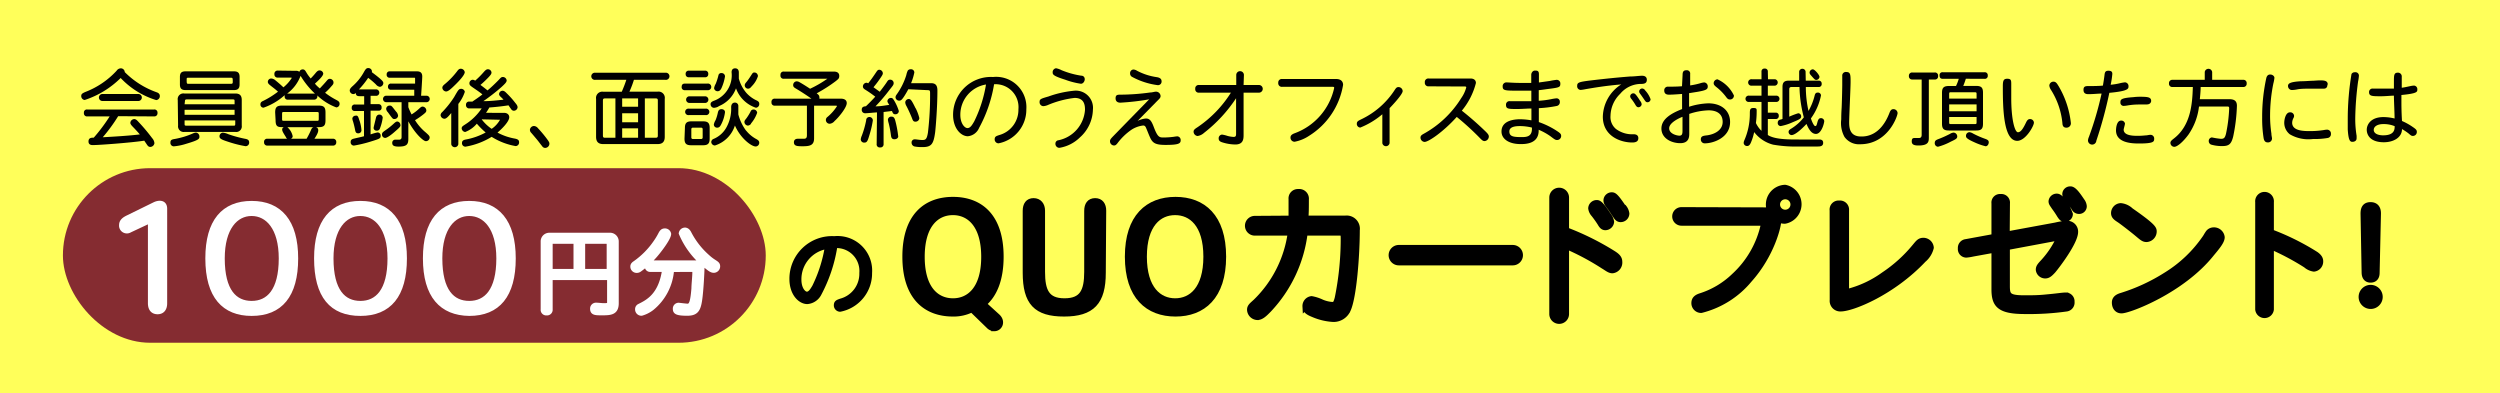 <svg xmlns="http://www.w3.org/2000/svg" viewBox="0 0 300 47.16"><defs><style>.cls-1{fill:#ffff5a;}.cls-2{fill:#852c31;}.cls-3,.cls-5{stroke:#000;}.cls-3,.cls-4,.cls-5{stroke-miterlimit:10;}.cls-3{stroke-width:0.75px;}.cls-4{fill:#fff;stroke:#fff;}.cls-4,.cls-5{stroke-width:0.5px;}</style></defs><g id="レイヤー_2" data-name="レイヤー 2"><g id="レイヤー_1-2" data-name="レイヤー 1"><rect class="cls-1" width="300" height="47.16"/><rect class="cls-2" x="7.55" y="20.18" width="84.34" height="20.95" rx="10.47"/><path d="M18.79,11.07c.3.1.39.27.39.45a.47.47,0,0,1-.44.49,9.82,9.82,0,0,1-4.26-2.65A11,11,0,0,1,10.16,12a.47.47,0,0,1-.41-.5c0-.23.17-.32.48-.46A9.94,9.94,0,0,0,14,8.48a.62.62,0,0,1,.48-.28.47.47,0,0,1,.49.45A10.19,10.19,0,0,0,18.79,11.07Zm-4.61,2.87a19.41,19.41,0,0,1-1.85,2.53c1.12-.06,3.18-.18,4.45-.34-.23-.27-.57-.64-.92-1-.16-.18-.22-.29-.22-.39a.49.49,0,0,1,.47-.45c.2,0,.34.15.53.36a21.84,21.84,0,0,1,1.62,1.93,1,1,0,0,1,.27.6.51.51,0,0,1-.5.45c-.21,0-.31-.14-.44-.34l-.28-.41c-1.44.23-5.36.53-6.19.53-.32,0-.5-.14-.5-.43,0-.46.36-.46.63-.46a20.66,20.66,0,0,0,1.91-2.55H10.48a.37.37,0,0,1-.41-.42.36.36,0,0,1,.41-.41h8a.37.37,0,0,1,.42.41.38.38,0,0,1-.42.42Zm-1.89-1.82a.42.42,0,0,1,0-.84H16.6a.42.42,0,0,1,0,.84Z"/><path d="M22.33,17.26a6.77,6.77,0,0,1-1.46.3.41.41,0,0,1-.42-.45c0-.29.13-.37.5-.43A9.44,9.44,0,0,0,23.18,16a1,1,0,0,1,.34-.09.47.47,0,0,1,.41.46C23.93,16.66,23.92,16.79,22.33,17.26Zm-1-5.26a.68.68,0,0,1,.78-.78h6.13c.53,0,.77.24.77.78v3.06a.67.67,0,0,1-.77.77H22.15a.68.68,0,0,1-.78-.77Zm.26-2.77c0-.48.19-.67.68-.67h5.8c.48,0,.68.19.68.67v.9c0,.48-.2.68-.68.68h-5.8c-.49,0-.68-.2-.68-.68Zm.56,3.28h6v-.34c0-.19,0-.24-.23-.24H22.43c-.19,0-.24.05-.24.24Zm0,.67v.6h6v-.6Zm0,1.27v.39c0,.2,0,.24.24.24H28c.19,0,.23,0,.23-.24v-.39Zm.47-5.12c-.19,0-.22,0-.22.21,0,.46,0,.52.22.52h5.09c.17,0,.22-.05.22-.22,0-.46,0-.51-.22-.51Zm4.11,6.59a2,2,0,0,1,.66.18,14.29,14.29,0,0,0,2,.55c.37.06.51.18.51.46a.42.42,0,0,1-.45.43A13.88,13.88,0,0,1,27.34,17c-.81-.26-1-.38-1-.65A.43.43,0,0,1,26.77,15.92Z"/><path d="M35.53,8.5a.52.52,0,0,1,.39.12.42.42,0,0,1,.41-.29c.18,0,.27.08.42.34s.29.45.53.75a9.16,9.16,0,0,0,.62-.69c.17-.2.29-.28.44-.28a.44.44,0,0,1,.45.37c0,.29-.5.76-1,1.22a4,4,0,0,0,.59.57c.28-.3.58-.62.78-.86s.26-.29.44-.29a.45.45,0,0,1,.42.4c0,.15,0,.23-.24.48a7.28,7.28,0,0,1-.77.79,8.42,8.42,0,0,0,1.29.83c.28.15.45.24.45.49a.42.42,0,0,1-.39.44,6.66,6.66,0,0,1-2.29-1.44.39.39,0,0,1-.37.51H34.54a.35.35,0,0,1-.38-.38.78.78,0,0,1,0-.16,7.44,7.44,0,0,1-2.53,1.5.37.37,0,0,1-.38-.4c0-.22.12-.32.35-.42A10.42,10.42,0,0,0,33.36,11c-.36-.33-.62-.51-.83-.68s-.39-.29-.39-.5a.41.41,0,0,1,.41-.4.83.83,0,0,1,.51.23c.25.2.61.5.95.83a4.67,4.67,0,0,0,1-1.12s0-.05-.11-.05H33.34a.37.37,0,0,1-.41-.41.38.38,0,0,1,.41-.43Zm-2.51,5c0-.63.2-.83.84-.83h4.36c.65,0,.84.2.84.83v.93c0,.64-.19.83-.84.83h-.34a.35.35,0,0,1,.31.33c0,.16,0,.37-.46,1.06h2.21a.37.37,0,0,1,.41.41.37.37,0,0,1-.41.41H32.1a.37.37,0,0,1-.41-.41.36.36,0,0,1,.41-.41h2.41c-.09,0-.14-.07-.22-.23-.34-.54-.43-.7-.43-.89a.29.29,0,0,1,.21-.27c-.7,0-1,0-1-.83Zm1.07-.06c-.2,0-.24,0-.24.25v.56c0,.21,0,.25.24.25H38c.21,0,.25,0,.25-.25v-.56c0-.21,0-.25-.25-.25Zm3.7-2.21a9.9,9.9,0,0,1-1.72-2.13,4.74,4.74,0,0,1-1.61,2.13Zm-1,5.42a9.57,9.57,0,0,0,.51-1c.1-.26.19-.36.34-.39H34.48a1.94,1.94,0,0,1,.64,1.08.31.31,0,0,1-.24.31Z"/><path d="M43.13,11.54c-.3,0-.44-.12-.43-.39a.4.4,0,0,1-.28.14.44.44,0,0,1-.45-.43c0-.16.08-.27.28-.47a6.3,6.3,0,0,0,1.44-1.78c.21-.37.31-.44.5-.44a.43.43,0,0,1,.44.35c0,.08,0,.12,0,.15C46,9.69,46,9.82,46,10a.47.47,0,0,1-.42.42.74.74,0,0,1-.46-.28,8.94,8.94,0,0,0-.94-.8,9.91,9.91,0,0,1-1.11,1.39h2.12a.39.39,0,0,1,0,.77h-.72v1h.93a.35.35,0,0,1,.39.39.34.34,0,0,1-.39.39h-.93v2.85a6.18,6.18,0,0,1,.84-.24.38.38,0,0,1,.37.41c0,.32-.11.35-1.27.71a15.28,15.28,0,0,1-1.93.46.39.39,0,0,1-.4-.44c0-.2.09-.32.37-.39s.85-.19,1.23-.29V13.32H42.59a.34.34,0,0,1-.38-.39.35.35,0,0,1,.38-.39H43.7v-1Zm0,2.9a4.45,4.45,0,0,1,.24,1.13A.37.37,0,0,1,43,16c-.23,0-.33-.1-.38-.37s-.16-.75-.26-1.07a1.17,1.17,0,0,1-.08-.35.4.4,0,0,1,.42-.33C42.91,13.83,43,14,43.12,14.44Zm2.8-.35a5.4,5.4,0,0,1-.33,1.3.38.38,0,0,1-.39.29.35.35,0,0,1-.38-.33c0-.08.24-1,.29-1.23s.21-.37.39-.37A.39.39,0,0,1,45.92,14.09Zm2.13.91c0,.22-.14.33-.75.86-.12.11-.8.69-1.09.69a.39.39,0,0,1-.38-.4c0-.2.06-.27.36-.48a8.53,8.53,0,0,0,1.1-.88c.17-.15.27-.21.38-.21A.42.42,0,0,1,48.05,15Zm1.89-6.44c.27,0,.72,0,.72.62,0,.28-.13,2.26-.14,2.31h.71a.39.39,0,0,1,0,.77H49v.6a7.13,7.13,0,0,0,.39.87,5.27,5.27,0,0,0,.83-.62c.18-.16.32-.32.49-.32a.48.48,0,0,1,.45.47c0,.2-.17.31-.36.47a8.54,8.54,0,0,1-1,.69,6.11,6.11,0,0,0,1.33,1.51c.23.22.43.36.43.57a.45.45,0,0,1-.46.44c-.28,0-1.25-.84-2.1-2.38v2.1c0,.69-.21.93-1.18.93-.6,0-.75-.16-.75-.44a.36.36,0,0,1,.39-.39c.18,0,.29,0,.43,0s.3-.05.3-.3V12.26H46.29a.39.39,0,0,1,0-.77h3.42c0-.19,0-.48,0-.72H46.94a.34.34,0,0,1-.38-.38.34.34,0,0,1,.38-.36h2.87c0-.28,0-.47,0-.6s-.05-.1-.21-.1H46.79a.35.35,0,0,1-.39-.39.35.35,0,0,1,.39-.38Zm-2.39,4.86a.85.85,0,0,1,.21.47.43.43,0,0,1-.46.39c-.17,0-.18,0-.77-.82a.64.64,0,0,1-.2-.4.41.41,0,0,1,.42-.39C47,12.67,47,12.72,47.55,13.42Z"/><path d="M54.15,13.56c-.26.31-.56.69-.81.69a.48.48,0,0,1-.47-.43.52.52,0,0,1,.19-.36,11.44,11.44,0,0,0,1.43-1.8c.48-.83.56-1,.83-1a.44.44,0,0,1,.46.36A4.76,4.76,0,0,1,55,12.47V17.3a.43.43,0,0,1-.85,0Zm1.62-4.9c0,.34-.71,1.09-1.11,1.48s-.84.84-1.13.84a.49.49,0,0,1-.45-.44c0-.17.09-.28.35-.49a9.4,9.4,0,0,0,1.41-1.48c.15-.21.27-.32.44-.32A.48.48,0,0,1,55.77,8.66Zm4.71,4.88c.39,0,.63.22.63.53,0,.55-1,1.5-1.41,1.84a6.85,6.85,0,0,0,2.08.72c.34.07.51.17.51.43a.43.43,0,0,1-.41.47A7.9,7.9,0,0,1,59,16.42a8.77,8.77,0,0,1-3.14,1.18.41.41,0,0,1-.42-.45c0-.21.12-.34.41-.4a8,8,0,0,0,2.43-.85,9.64,9.64,0,0,1-1.06-1.06,3.4,3.4,0,0,1-1.4,1,.48.48,0,0,1-.42-.43c0-.19.09-.26.4-.46a6.72,6.72,0,0,0,2-1.94c-.49,0-1,0-1.47,0a.38.38,0,0,1-.41-.41.37.37,0,0,1,.31-.41h.46c.37-.26.79-.53,1.2-.86-.38-.32-.92-.67-1.19-.86s-.37-.28-.37-.48a.42.42,0,0,1,.39-.42.55.55,0,0,1,.3.11,10.18,10.18,0,0,0,1-1c.21-.24.35-.37.52-.37a.43.43,0,0,1,.44.39c0,.17-.12.31-.28.49s-.72.74-1.05,1c.26.19.56.42.85.66.42-.34.9-.81,1.23-1.14s.38-.47.62-.47a.46.46,0,0,1,.45.41c0,.19-.16.37-.64.81A23.24,23.24,0,0,1,58,12.14c.82,0,1.62-.09,2.42-.18a3.22,3.22,0,0,0-.32-.32c-.16-.16-.21-.24-.21-.35a.42.42,0,0,1,.42-.4c.17,0,.31.11.51.32a10,10,0,0,1,1,1.12c.22.26.29.39.29.56a.46.46,0,0,1-.44.4.39.39,0,0,1-.34-.21c-.12-.15-.22-.31-.31-.44-.77.12-1.52.2-2.3.26a6,6,0,0,1-.4.64Zm-2.68.78A4.93,4.93,0,0,0,59,15.46a3.17,3.17,0,0,0,1-1.09s0,0-.07,0Z"/><path d="M64.56,15.39a14.35,14.35,0,0,1,1.21,1.47c.13.2.16.26.16.4a.52.52,0,0,1-.51.49.43.43,0,0,1-.37-.22c-.18-.21-.44-.58-.63-.8,0,0-.61-.73-.68-.8a.51.51,0,0,1-.15-.37.5.5,0,0,1,.48-.44A.66.66,0,0,1,64.56,15.39Z"/><path d="M76.07,9.58A11.9,11.9,0,0,1,75.53,11h3.38a.75.75,0,0,1,.86.86v4.56c0,.59-.27.87-.86.87H72.39c-.59,0-.86-.28-.86-.87V11.87a.75.75,0,0,1,.86-.86h2.22a14.71,14.71,0,0,0,.55-1.43H71.45a.43.43,0,1,1,0-.85h8.39a.43.43,0,1,1,0,.85Zm-2.22,2.23H72.6c-.19,0-.25.06-.25.26v4.2c0,.19.06.26.25.26h1.25Zm.81,0v1h1.91v-1Zm0,1.78v1.08h1.91V13.59Zm0,1.81v1.13h1.91V15.4Zm2.72-3.59v4.72h1.3c.2,0,.26-.07.26-.26v-4.2c0-.2-.06-.26-.26-.26Z"/><path d="M82.19,10.82a.35.35,0,0,1-.39-.39c0-.25.11-.4.39-.4h2.7a.4.4,0,1,1,0,.79Zm0,4.53c0-.58.21-.79.79-.79h1.39c.58,0,.79.21.79.79v1.29c0,.58-.21.79-.79.79H82.93c-.58,0-.79-.21-.79-.79Zm.48-3a.4.4,0,0,1,0-.79h2a.4.4,0,0,1,0,.79Zm0-3.08a.35.35,0,0,1-.39-.38.36.36,0,0,1,.39-.41H84.6a.36.36,0,0,1,.39.41.35.35,0,0,1-.39.38Zm0,4.54a.39.39,0,1,1,0-.77h2a.39.39,0,1,1,0,.77Zm.47,1.51a.17.17,0,0,0-.18.18v1a.17.17,0,0,0,.18.18h1a.17.17,0,0,0,.18-.18v-1a.17.17,0,0,0-.18-.18Zm3.11-2.56a1.31,1.31,0,0,1-.58.18.43.43,0,0,1-.4-.44c0-.2.13-.31.46-.43a3.25,3.25,0,0,0,2.06-3.4c0-.3.15-.47.43-.47s.44.18.44.5,0,.5,0,.73a4.45,4.45,0,0,0,.88,1.69,3.79,3.79,0,0,0,1.16.89c.3.13.41.24.41.44a.44.44,0,0,1-.4.48,3.82,3.82,0,0,1-2.39-2.33A3.67,3.67,0,0,1,86.23,12.75Zm3.3,2.93a4,4,0,0,0,1.21,1c.27.15.35.26.35.45a.45.45,0,0,1-.42.44c-.53,0-1.84-1-2.5-2.52a3.69,3.69,0,0,1-2.4,2.4.45.45,0,0,1-.44-.42.43.43,0,0,1,.3-.38,3.12,3.12,0,0,0,1.48-1.3,4.62,4.62,0,0,0,.61-2.5c0-.35.18-.55.45-.55a.4.4,0,0,1,.41.42c0,.38,0,.72,0,1A5.66,5.66,0,0,0,89.53,15.68ZM87,13.46a4.31,4.31,0,0,1-.45,1.45c-.11.22-.22.41-.49.41a.38.38,0,0,1-.4-.37,1.52,1.52,0,0,1,.21-.53,5.38,5.38,0,0,0,.28-.94c.06-.24.17-.38.42-.38S87,13.24,87,13.46Zm0-4.29a5.55,5.55,0,0,1-.43,1.42c-.1.2-.23.36-.45.36a.42.42,0,0,1-.43-.38,1.74,1.74,0,0,1,.2-.52,7.49,7.49,0,0,0,.32-1,.33.33,0,0,1,.36-.28A.4.4,0,0,1,87,9.17Zm3.14,5.66a.52.52,0,0,1-.39.24.45.45,0,0,1-.42-.43c0-.18.12-.28.26-.47a6.78,6.78,0,0,0,.47-.76.37.37,0,0,1,.35-.27.43.43,0,0,1,.45.39A4,4,0,0,1,90.11,14.83Zm.83-5.75a3,3,0,0,1-.76,1.27c-.15.18-.25.29-.45.29a.4.4,0,0,1-.39-.41c0-.17.11-.27.27-.47s.33-.46.51-.74.21-.32.39-.32A.41.41,0,0,1,90.94,9.08Z"/><path d="M96.83,12.68H93a.37.37,0,0,1-.42-.42.37.37,0,0,1,.42-.42h4.37c-.6-.43-1.33-.9-1.94-1.26-.18-.11-.25-.21-.25-.37a.44.44,0,0,1,.42-.45.74.74,0,0,1,.37.12c.41.23.89.54,1.24.77a13.11,13.11,0,0,0,2.07-1.2s0,0-.12,0H94.07A.37.37,0,0,1,93.66,9a.36.36,0,0,1,.41-.41h6c.42,0,.64.19.64.51s-.1.37-.4.62A17.67,17.67,0,0,1,98,11.2c.19.14.32.25.32.44a.43.43,0,0,1,0,.2h2.58c.46,0,.71.19.71.53,0,.55-1,1.75-1.46,2.15a.85.85,0,0,1-.58.33.45.45,0,0,1-.27-.82,5.49,5.49,0,0,0,1.13-1.28c0-.07-.05-.07-.13-.07H97.69V16.6c0,.84-.51.95-1.34.95-.64,0-1.08,0-1.08-.48,0-.28.19-.42.47-.42s.45,0,.71,0,.38-.08.38-.44Z"/><path d="M104.36,16.11c-.22.73-.29,1-.62,1a.4.4,0,0,1-.45-.38,1.47,1.47,0,0,1,.12-.43,10.84,10.84,0,0,0,.53-1.86c0-.28.21-.4.39-.4a.41.41,0,0,1,.41.42A11.69,11.69,0,0,1,104.36,16.11Zm.88-2.62c-.25,0-1.11.1-1.4.1a.4.4,0,0,1-.43-.44c0-.36.32-.38.5-.4.34-.32.85-.84,1.12-1.15a13.46,13.46,0,0,0-1.22-.85c-.23-.14-.26-.27-.26-.38a.45.45,0,0,1,.42-.44.4.4,0,0,1,.21.07c.4-.51.46-.59,1-1.39.12-.18.2-.24.33-.24a.44.44,0,0,1,.43.41c0,.13,0,.19-.58,1-.18.25-.38.49-.54.69l.75.54c.06-.08.58-.74.87-1.19.12-.19.2-.26.39-.26a.41.41,0,0,1,.41.4c0,.2-.06.28-.48.8a21.59,21.59,0,0,1-1.7,2c.65,0,1-.09,1.65-.17-.2-.32-.22-.35-.22-.47a.42.42,0,0,1,.43-.37c.17,0,.23.08.38.32a5.67,5.67,0,0,1,.56,1.25.4.4,0,0,1-.44.39c-.22,0-.27-.12-.39-.39l-1,.12v3.84a.37.37,0,0,1-.42.41.36.36,0,0,1-.41-.41Zm2.08,3.22c-.29,0-.37-.2-.4-.43a12.13,12.13,0,0,0-.28-1.5,2.13,2.13,0,0,1-.09-.42A.39.39,0,0,1,107,14c.27,0,.36.2.44.5a12.67,12.67,0,0,1,.35,1.9C107.76,16.56,107.61,16.71,107.32,16.71Zm1.68-6c-.17.31-.4.72-.6,1s-.31.37-.5.37a.44.44,0,0,1-.44-.41.59.59,0,0,1,.11-.29A8,8,0,0,0,108.76,9a2.06,2.06,0,0,1,.18-.54.44.44,0,0,1,.36-.15.39.39,0,0,1,.42.39,7,7,0,0,1-.39,1.28h2.38c.52,0,.78.22.78.88,0,2-.2,4.39-.27,5-.19,1.4-.43,1.79-1.5,1.79a4.68,4.68,0,0,1-.9-.06.47.47,0,0,1-.43-.46.37.37,0,0,1,.39-.41c.21,0,.54.08.92.08s.52-.11.65-.87a37.14,37.14,0,0,0,.26-4.7c0-.31,0-.41-.27-.41Zm.87,2.26a5.43,5.43,0,0,1,.45,1.2.45.45,0,0,1-.47.43c-.23,0-.3-.11-.41-.42-.2-.5-.51-1.17-.68-1.48a1,1,0,0,1-.13-.4.43.43,0,0,1,.46-.42C109.28,11.91,109.39,12,109.87,13Z"/><path d="M117.49,15.35a1.63,1.63,0,0,1-1.35,1c-.81,0-1.77-.92-1.77-2.57a4.54,4.54,0,0,1,4.79-4.54,3.63,3.63,0,0,1,4,3.87,4.11,4.11,0,0,1-3.34,4.09.47.47,0,0,1-.46-.47c0-.35.19-.4.54-.52a3.14,3.14,0,0,0,2.31-3.1,2.75,2.75,0,0,0-2.92-3A16.5,16.5,0,0,1,117.49,15.35Zm-2.25-1.56c0,1,.5,1.58.86,1.58s.59-.44.8-.79a15.66,15.66,0,0,0,1.42-4.44A3.67,3.67,0,0,0,115.24,13.79Z"/><path d="M125.81,11.58a12.46,12.46,0,0,1,3.16-.7,2.06,2.06,0,0,1,2.18,2.27,4.59,4.59,0,0,1-1.55,3.33,4.55,4.55,0,0,1-2.47,1.26.48.48,0,0,1-.48-.51.4.4,0,0,1,.37-.4,4,4,0,0,0,3.18-3.66c0-.55-.08-1.42-1.25-1.42a11.74,11.74,0,0,0-3.13.82,1.81,1.81,0,0,1-.61.17.47.47,0,0,1-.46-.51C124.75,11.89,124.91,11.84,125.81,11.58Zm.92-3.39a2.44,2.44,0,0,1,.65.23,10.18,10.18,0,0,0,2.36.66c.29,0,.43.2.43.43s-.18.54-.46.54a9.09,9.09,0,0,1-1.87-.48c-1.43-.45-1.52-.62-1.52-.88A.47.47,0,0,1,126.73,8.19Z"/><path d="M137.9,11.92a28.75,28.75,0,0,1-3.46.4c-.31,0-.57-.14-.57-.52s.18-.44.53-.44A26.52,26.52,0,0,0,138,11.1c.27,0,.53-.1.71-.1a.55.55,0,0,1,.56.52c0,.22-.13.32-.43.62l-2.33,2.37a2.77,2.77,0,0,1,1-.29c.51,0,.7.36,1,1.17.42,1.06.62,1.11,1.11,1.11a10.33,10.33,0,0,0,1.2-.08,4.47,4.47,0,0,1,.46-.06.44.44,0,0,1,.4.48c0,.39-.27.55-1.8.55-1.21,0-1.56-.21-1.87-.89-.17-.37-.29-.71-.49-1.17-.08-.2-.2-.27-.33-.27a3.25,3.25,0,0,0-1.43.52,7.24,7.24,0,0,0-1.68,1.63c-.15.18-.24.25-.41.25a.5.5,0,0,1-.47-.51c0-.24.14-.35.65-.88ZM136.46,8.5a7.24,7.24,0,0,0,2.37.76c.39.07.56.22.56.51a.43.43,0,0,1-.45.45,8.85,8.85,0,0,1-3.1-1,.46.46,0,0,1-.23-.42.43.43,0,0,1,.42-.46A1,1,0,0,1,136.46,8.5Z"/><path d="M149.23,10.2h1.84a.46.46,0,0,1,0,.92h-1.84v5.11c0,.51-.08,1.11-1,1.11a5.44,5.44,0,0,1-1.53-.25c-.34-.1-.46-.24-.46-.48a.44.44,0,0,1,.41-.46,4,4,0,0,1,.65.16,3.31,3.31,0,0,0,.74.12c.25,0,.29-.13.29-.37V11.79a17.4,17.4,0,0,1-3.84,4.15,1.48,1.48,0,0,1-.78.38.53.53,0,0,1-.48-.52c0-.2.12-.31.48-.54a14,14,0,0,0,4-4.14h-3.82a.41.41,0,0,1-.46-.46.41.41,0,0,1,.46-.46h4.46V9a.46.46,0,0,1,.92,0Z"/><path d="M153.86,10.42a.43.43,0,0,1-.47-.48.42.42,0,0,1,.47-.46h6.48c.51,0,.83.25.83.71a8.89,8.89,0,0,1-4.07,6.1,4.72,4.72,0,0,1-1.74.72.49.49,0,0,1-.5-.52c0-.2.12-.36.5-.5a7.49,7.49,0,0,0,4.74-5.43c0-.09,0-.14-.16-.14Z"/><path d="M165.88,13.71a9.56,9.56,0,0,1-2.65,1.6.44.44,0,0,1-.41-.48c0-.25.18-.34.48-.49a9.8,9.8,0,0,0,4.07-3.55c.18-.28.27-.34.45-.34a.5.5,0,0,1,.5.48c0,.42-1.43,1.91-1.57,2.05v4.19a.44.44,0,0,1-.87,0Z"/><path d="M171.45,10.36a.42.42,0,0,1-.47-.47.42.42,0,0,1,.47-.47h5c.49,0,.66.26.66.54a8.45,8.45,0,0,1-1.69,3.32,37.43,37.43,0,0,1,2.82,2.47c.32.31.42.45.42.64a.56.56,0,0,1-.5.54c-.21,0-.32-.11-.55-.34a32.3,32.3,0,0,0-2.8-2.56c-1.56,1.74-3.37,3-3.86,3a.52.52,0,0,1-.49-.53c0-.21.15-.32.41-.46a12.24,12.24,0,0,0,4.48-4.27,4,4,0,0,0,.6-1.28c0-.08-.05-.11-.15-.11Z"/><path d="M186,9.71a7.18,7.18,0,0,1,.8-.13.43.43,0,0,1,.44.47c0,.44-.14.46-1.65.65-.41.06-.78.11-.94.12,0,.18,0,1.06,0,1.27a10.65,10.65,0,0,0,1.49-.19,5.12,5.12,0,0,1,.63-.1.39.39,0,0,1,.41.42.46.46,0,0,1-.39.5,14.6,14.6,0,0,1-2.13.26c0,.24,0,1.4,0,1.67A9.72,9.72,0,0,1,187,15.83c.25.18.34.28.34.49a.48.48,0,0,1-.46.48c-.21,0-.24,0-.84-.46a7.38,7.38,0,0,0-1.4-.77c.06,1.72-1.62,1.72-2.17,1.72-1.4,0-2.29-.61-2.29-1.51,0-1.28,1.43-1.47,2.24-1.47a8.23,8.23,0,0,1,1.35.13c0-.43,0-.86,0-1.42-.47,0-1.11.06-1.68.06-1.1,0-1.37,0-1.37-.51a.41.41,0,0,1,.46-.43c.3,0,.68,0,1.14,0s1,0,1.44,0c0-.33,0-.61,0-1.26-.25,0-1,0-1.51,0-1.62,0-1.93,0-1.93-.5a.45.45,0,0,1,.5-.49c.22,0,.8.06,1.68.06.36,0,.94,0,1.25,0,0-.35,0-.83,0-1s.16-.48.43-.48.49,0,.49.43c0,.23,0,.83,0,1C184.91,9.86,185.54,9.78,186,9.71Zm-3.58,5.42c-.35,0-1.3,0-1.3.64s.54.68,1.53.68c.62,0,1.24-.1,1.18-1.14A6.05,6.05,0,0,0,182.39,15.13Z"/><path d="M190.27,10.7a4.68,4.68,0,0,1-.58.09.43.43,0,0,1-.43-.46c0-.42.13-.5,1.74-.69s3.06-.34,4.59-.46c.53,0,1.12-.09,1.46-.09s.57.15.57.48-.17.5-.68.5a3.26,3.26,0,0,0-2.52,1.19,3.77,3.77,0,0,0-1.16,2.65,1.85,1.85,0,0,0,.66,1.57,3.23,3.23,0,0,0,2.11.63c.34,0,.57.14.57.47s-.21.52-.73.52c-1.43,0-3.53-.78-3.53-3.1a4.72,4.72,0,0,1,2.21-3.87C192.59,10.3,191.4,10.51,190.27,10.7Zm6.55,1.41a.74.74,0,0,1,.18.39.4.4,0,0,1-.38.37c-.15,0-.26-.09-.37-.29a6.33,6.33,0,0,0-.5-.73.51.51,0,0,1-.13-.3.38.38,0,0,1,.37-.35C196.16,11.2,196.26,11.23,196.82,12.11Zm.6-1.26a3,3,0,0,1,.65,1.06.37.37,0,0,1-.36.36c-.16,0-.22-.06-.34-.23s-.36-.53-.51-.73-.16-.24-.16-.35a.37.37,0,0,1,.37-.34A.44.44,0,0,1,197.42,10.85Z"/><path d="M201.91,9c0-.36.09-.57.46-.57a.4.4,0,0,1,.45.46c0,.21,0,1.17,0,1.36A8.89,8.89,0,0,0,204,10a2.25,2.25,0,0,1,.51-.11.47.47,0,0,1,.42.5c0,.34-.22.45-1.24.63l-1,.16c0,.54,0,1.08,0,1.63a8.52,8.52,0,0,1,2.31-.41c1.55,0,2.61.86,2.61,2.24,0,1.92-2.07,2.56-3,2.56a.46.46,0,0,1-.51-.47c0-.4.29-.44.75-.49,1-.14,1.87-.68,1.87-1.61s-.65-1.39-1.69-1.39a8,8,0,0,0-2.32.43s0,2,0,2.35,0,1.16-1.08,1.16-2.26-.59-2.26-1.76,1.27-1.86,2.48-2.33c0-.42,0-.56,0-1.81-.24,0-.94.08-1.59.08-.31,0-.55-.13-.55-.49a.43.43,0,0,1,.48-.47c.52,0,1,0,1.65-.05Zm-1.61,6.4c0,.66.93.88,1.23.88s.37-.19.37-.57c0-.56,0-1,0-1.69C201.62,14.12,200.3,14.69,200.3,15.39Zm7.77-3.93a.46.46,0,0,1-.47.47c-.22,0-.32-.11-.45-.28a6.23,6.23,0,0,0-1.22-1.24c-.2-.17-.29-.27-.29-.45a.48.48,0,0,1,.46-.45A4,4,0,0,1,208.07,11.46Z"/><path d="M212.16,9.51H213a.39.39,0,0,1,0,.77h-.86v1.2h1.08a.38.38,0,0,1,0,.75h-1.08v1.29h.93a.34.34,0,0,1,.38.38.34.34,0,0,1-.38.38h-.93V16.2c.82.54,2.48.54,3.71.54.66,0,1.27,0,1.84,0l.63,0c.32,0,.46.14.46.4,0,.41-.36.44-.65.44-.48,0-1.44,0-2.26,0a15.54,15.54,0,0,1-3.09-.22,4.16,4.16,0,0,1-2.28-1.51,6.61,6.61,0,0,1-.37,1.21c-.14.34-.28.46-.46.46a.4.4,0,0,1-.43-.36.84.84,0,0,1,.07-.3,7.9,7.9,0,0,0,.67-3.13c0-.54,0-.77.43-.77s.39.14.39.42a10.46,10.46,0,0,1-.09,1.38,3.06,3.06,0,0,0,.67.94V12.23h-1.48a.38.38,0,1,1,0-.75h1.48v-1.2h-1.15a.39.39,0,1,1,0-.77h1.15v-.9a.34.34,0,0,1,.38-.38.34.34,0,0,1,.38.38Zm4.53.17h1.53a.34.34,0,0,1,.38.38.34.34,0,0,1-.38.38H216.7a13.15,13.15,0,0,0,.32,2.87,7.11,7.11,0,0,0,.75-1.89c.06-.22.17-.31.35-.31a.36.36,0,0,1,.4.33,7,7,0,0,1-1.21,2.77c.17.53.39.92.52.92s.17-.12.24-.39.15-.56.41-.56a.39.39,0,0,1,.43.34c0,.24-.32,1.55-1,1.55-.43,0-.79-.37-1.13-1.2-.24.26-1.27,1.34-1.8,1.34a.38.38,0,0,1-.35-.37c0-.18.09-.27.33-.41a5.66,5.66,0,0,0,1.5-1.35,15.19,15.19,0,0,1-.52-3.64H215c-.21,0-.29.08-.29.28V14a9.08,9.08,0,0,1,1.08-.41.37.37,0,0,1,.35.39c0,.25-.2.35-1,.68a6.24,6.24,0,0,1-1.46.47.36.36,0,0,1-.35-.4.36.36,0,0,1,.32-.38.92.92,0,0,0,.25-.08V10.42c0-.53.22-.74.74-.74h1.26V8.58a.39.39,0,0,1,.77,0Zm1.65-.45a.41.41,0,0,1-.38.36c-.16,0-.22-.06-.71-.63a.38.38,0,0,1-.1-.25.4.4,0,0,1,.39-.39C217.77,8.32,218.34,9,218.34,9.23Z"/><path d="M222.07,9.84c0,.77-.17,4.13-.17,4.82s.08,1.72,1.43,1.72c.5,0,2.33,0,3.42-2.87.13-.32.26-.41.46-.41a.49.49,0,0,1,.5.47c0,.36-1.15,3.74-4.49,3.74a2.13,2.13,0,0,1-1.88-.88,3.45,3.45,0,0,1-.39-2.11c0-.32,0-.65.05-1.43.05-1.19.07-2.57.07-2.63,0-.44,0-.83,0-1.15a.43.43,0,0,1,.49-.47C222.07,8.64,222.07,9,222.07,9.84Z"/><path d="M231.46,9.54v6.92c0,.51,0,1-1.25,1-.55,0-.8-.13-.8-.49s.14-.41.35-.41.35,0,.52,0,.32-.07.32-.39V9.54h-1.11a.38.38,0,0,1-.42-.42.38.38,0,0,1,.42-.42h2.66a.37.37,0,0,1,.42.42.37.37,0,0,1-.42.42ZM234.09,17a7.16,7.16,0,0,1-1.53.61.42.42,0,0,1-.39-.45c0-.27.15-.35.36-.44a12.73,12.73,0,0,0,1.46-.65,1,1,0,0,1,.44-.16.47.47,0,0,1,.44.45C234.87,16.61,234.75,16.69,234.09,17Zm1.81-7.55a9,9,0,0,1-.31.86h1.55c.62,0,.82.21.82.81v3.72c0,.62-.2.82-.82.82h-3.27c-.62,0-.83-.2-.83-.82V11.13c0-.6.21-.81.83-.81h.85a5.08,5.08,0,0,0,.33-.86h-1.91c-.28,0-.39-.15-.39-.4a.34.34,0,0,1,.39-.39h5a.35.35,0,0,1,.39.39.35.35,0,0,1-.39.4Zm-2,2.38h3.29v-.49c0-.24,0-.27-.27-.27h-2.76c-.23,0-.26,0-.26.27Zm0,.7v.82h3.29v-.82Zm0,1.51v.59c0,.23,0,.26.26.26h2.76c.24,0,.27,0,.27-.26v-.59Zm2.41,1.82a1.06,1.06,0,0,1,.45.16,10.57,10.57,0,0,0,1.49.65c.29.11.4.2.4.41s-.14.47-.38.47a7.39,7.39,0,0,1-1.35-.48c-1-.44-1-.61-1-.76A.42.42,0,0,1,236.27,15.87Z"/><path d="M241.35,10.06c0,.27,0,1.47,0,1.72,0,2.64.44,4.09.8,4.09s.65-.48,1-1.22c.15-.29.28-.36.45-.36a.45.45,0,0,1,.47.43c0,.4-1,2.18-2,2.18-1.66,0-1.73-3.88-1.73-6.53,0-.65.07-.92.52-.92S241.35,9.62,241.35,10.06Zm5.08-.26c.32,0,.46.32.61.55a11,11,0,0,1,1.46,4.37.52.52,0,0,1-.54.6c-.39,0-.46-.29-.47-.53a9.08,9.08,0,0,0-1.37-4,1.16,1.16,0,0,1-.2-.51A.49.49,0,0,1,246.43,9.8Z"/><path d="M254.34,10a4.73,4.73,0,0,1,.66-.12.45.45,0,0,1,.42.48c0,.28,0,.57-2.3.78a50.18,50.18,0,0,1-1.56,5.75.5.5,0,0,1-1-.08,1.41,1.41,0,0,1,.11-.38,39.32,39.32,0,0,0,1.52-5.2c-.42,0-1,.07-1.58.07-.4,0-.59-.16-.59-.52s.17-.45.52-.45,1.36,0,1.81-.06c.07-.4.15-.9.19-1.25s.1-.53.47-.53.47.14.47.38a10.26,10.26,0,0,1-.2,1.3A7.51,7.51,0,0,0,254.34,10Zm.65,4.87c0,.11-.15.59-.15.68,0,.67.95.75,1.64.75a8.66,8.66,0,0,0,.95-.05c.24,0,.43-.07.6-.07a.44.44,0,0,1,.47.49c0,.34-.09.55-1.83.55-1,0-2.75-.12-2.75-1.58,0,0,0-1.17.61-1.17A.44.44,0,0,1,255,14.85Zm2.7-2.33c-.17,0-.61,0-1,0a8,8,0,0,0-1.41.12,3.44,3.44,0,0,1-.45.05.39.39,0,0,1-.38-.44c0-.34.1-.51,1.54-.61a6.52,6.52,0,0,1,.8-.05c1,0,1.35.06,1.35.52A.43.43,0,0,1,257.69,12.52Z"/><path d="M265.46,9.58h3.72a.38.38,0,0,1,.42.42.39.39,0,0,1-.42.44h-5.1c0,.33-.05,1-.1,1.46h3.52c.65,0,.93.24.93.8a20.71,20.71,0,0,1-.44,3.65c-.24,1-.55,1.18-1.37,1.18a4.68,4.68,0,0,1-1.26-.17.44.44,0,0,1-.31-.42.42.42,0,0,1,.38-.45,8.74,8.74,0,0,0,1.09.17c.38,0,.48-.15.6-.61a18.07,18.07,0,0,0,.38-3c0-.18,0-.27-.22-.27h-3.4a7.42,7.42,0,0,1-1.25,3.35c-.61.84-1.34,1.49-1.72,1.49a.48.48,0,0,1-.46-.47c0-.19.13-.31.43-.54,2-1.55,2.2-4.1,2.26-6.17h-2.43a.39.39,0,0,1-.43-.44.39.39,0,0,1,.43-.42h3.86V8.64a.45.45,0,0,1,.89,0Z"/><path d="M272.93,9.35a4.42,4.42,0,0,1-.13.68,19.44,19.44,0,0,0-.39,3.85,14.24,14.24,0,0,0,.16,2.16c0,.24.07.45.07.57a.47.47,0,0,1-.5.48c-.27,0-.45-.14-.51-.54a14.85,14.85,0,0,1-.17-2.45,21.53,21.53,0,0,1,.5-4.75c.08-.29.24-.41.47-.41S272.93,9.1,272.93,9.35Zm2.36,4.57a.6.6,0,0,1-.06.22,1.28,1.28,0,0,0-.17.59c0,1,1.43,1,2.09,1a10.53,10.53,0,0,0,1.69-.12,2.38,2.38,0,0,1,.41-.05.46.46,0,0,1,.46.5.46.46,0,0,1-.4.5,9.14,9.14,0,0,1-1.74.12,4.42,4.42,0,0,1-2.8-.57,1.76,1.76,0,0,1-.66-1.37c0-.41.17-1.26.68-1.26A.45.45,0,0,1,275.29,13.92Zm4-3.77c0,.32-.15.49-.44.49l-.52,0c-.2,0-.69,0-1.12,0s-1.1,0-1.5.08-.56.08-.72.08-.43-.16-.43-.49.36-.49,1.54-.56c.54,0,1.13-.06,1.5-.06C278.79,9.6,279.33,9.6,279.33,10.15Z"/><path d="M283.07,9.08a4.91,4.91,0,0,1-.1.7,36.82,36.82,0,0,0-.34,4.39,12.3,12.3,0,0,0,.16,2.1,2.93,2.93,0,0,1,0,.35c0,.24-.21.4-.51.4s-.47-.24-.55-1.49c0-.44,0-.85,0-1.26a33.2,33.2,0,0,1,.45-5.39.45.45,0,0,1,.42-.21A.41.41,0,0,1,283.07,9.08Zm6.14,1.26a2.52,2.52,0,0,1,.48-.07.43.43,0,0,1,.39.47c0,.28,0,.48-1.91.66,0,.17,0,.52,0,.68,0,.56,0,1.28.07,2.44a7.21,7.21,0,0,1,1.28.71c.4.27.5.38.5.59a.47.47,0,0,1-.45.49c-.15,0-.21,0-.51-.27a6.47,6.47,0,0,0-.82-.55c0,1-1,1.58-2.18,1.58-1.66,0-2.05-.91-2.05-1.5s.46-1.52,2-1.52a5.59,5.59,0,0,1,1.34.17c0-.69-.08-2.08-.08-2.74-.39,0-1,.07-1.52.07-1.07,0-1.46,0-1.46-.48a.41.41,0,0,1,.45-.44c.28,0,.6,0,1.2,0s.85,0,1.33,0c0-.11,0-.65,0-.76,0-.86,0-1.15.49-1.15a.45.45,0,0,1,.45.5c0,.09,0,1.1,0,1.31C288.54,10.49,289,10.38,289.21,10.34ZM286,14.89c-.71,0-1.15.29-1.15.7s.47.65,1.13.65c1.38,0,1.38-.74,1.38-1.1A3.41,3.41,0,0,0,286,14.89Z"/><path class="cls-3" d="M211.94,25.26a1.91,1.91,0,0,1,.47,0,2,2,0,0,1,1.8-2.71,2,2,0,0,1,0,3.92,1.54,1.54,0,0,1-.83-.2c.09.67-.79,4.27-3.48,7.27a10.91,10.91,0,0,1-5.76,3.64.8.8,0,0,1-.8-.81c0-.43.25-.64.67-.79a10.33,10.33,0,0,0,4.11-2.43,11.77,11.77,0,0,0,3.56-6.24c0-.15-.05-.2-.23-.2h-9.67a.74.74,0,1,1,0-1.48Zm1.29-.72a1,1,0,0,0,1,1,1,1,0,1,0-1-1Z"/><path class="cls-3" d="M219.93,25.24a.71.71,0,0,1,.78-.8.72.72,0,0,1,.8.8v9.62c0,.12.05.2.15.2A12.81,12.81,0,0,0,226.08,33a17.06,17.06,0,0,0,3.72-3.36c.41-.49.57-.73,1-.73a.88.88,0,0,1,.88.81,2.68,2.68,0,0,1-.89,1.42c-3.72,3.94-8.53,5.86-9.91,5.86a.9.9,0,0,1-.94-1Z"/><path class="cls-3" d="M240.79,28.16l5.87-1.08a7.91,7.91,0,0,1,1.34-.21.93.93,0,0,1,1,.95c0,1.19-2.13,4-2.66,4.63-.38.41-.59.59-.92.59a.76.76,0,0,1-.75-.67c0-.31.15-.48.57-.93a11.2,11.2,0,0,0,1.88-2.82c0-.13-.1-.13-.21-.12l-6.1,1.14v4.69c0,1.15.19,1.48,2.12,1.48.93,0,1.71,0,2.71-.11,1.17-.1,1.85-.22,2.18-.22a.68.68,0,0,1,.75.74A.7.7,0,0,1,248,37a32.19,32.19,0,0,1-5,.31c-3.08,0-3.65-.76-3.65-2.61V29.94l-2.59.47a6.19,6.19,0,0,1-.8.13.65.65,0,0,1-.64-.73.68.68,0,0,1,.6-.74l3.43-.63V24.39a.65.65,0,0,1,.73-.73.66.66,0,0,1,.74.73Zm6.65-4.1a5.44,5.44,0,0,1,.93,1.65.58.58,0,0,1-.59.54c-.29,0-.4-.18-.57-.42a11.64,11.64,0,0,0-.67-1c-.21-.33-.34-.45-.34-.67a.61.61,0,0,1,.61-.55C247.05,23.61,247.25,23.8,247.44,24.06Zm2.35.07a1.19,1.19,0,0,1,.25.62.55.55,0,0,1-.54.55.6.6,0,0,1-.56-.34,10.54,10.54,0,0,0-.72-1c-.19-.26-.37-.45-.37-.68a.57.57,0,0,1,.59-.54C248.84,22.71,249.37,23.51,249.79,24.13Z"/><path class="cls-3" d="M255.67,25.3c2.75,1.91,2.76,2.19,2.76,2.48a.9.9,0,0,1-.85.89c-.31,0-.49-.15-1-.58s-1.56-1.25-2.13-1.66c-.38-.26-.75-.44-.75-.85a.83.83,0,0,1,.78-.83A2,2,0,0,1,255.67,25.3Zm10.92,3.17c0,.46-.53,1.11-1.21,1.92-3.52,4.44-9.9,6.84-10.8,6.84-.47,0-.78-.36-.78-.93,0-.31.16-.6.77-.78A22.4,22.4,0,0,0,260,33a15.58,15.58,0,0,0,4.6-4.37c.15-.2.24-.4.37-.58a.77.77,0,0,1,.64-.39A.92.92,0,0,1,266.59,28.47Z"/><path class="cls-3" d="M272.49,27.88a29.13,29.13,0,0,1,5.4,2.68c.4.29.52.53.52.8a.84.84,0,0,1-.74.86,1.82,1.82,0,0,1-.94-.44,30.52,30.52,0,0,0-4.24-2.25v7.6a.75.75,0,0,1-1.49,0V24.24a.75.75,0,1,1,1.49,0Z"/><path class="cls-3" d="M285.55,35.63a1.07,1.07,0,0,1-2.14,0,1.07,1.07,0,1,1,2.14,0Zm-1.91-10c0-.68.25-1,.83-1s.88.36.87,1l-.16,7.12c0,.5-.25.79-.71.79s-.68-.31-.7-.79Z"/><path class="cls-3" d="M116.63,37.09a4.81,4.81,0,0,1-2.27.52c-3.26,0-5.7-2-5.7-6.81s2.44-6.8,5.7-6.8,5.7,2,5.7,6.8c0,2.75-.79,4.6-2.09,5.67L119.65,38c.66.6.27,1.37-.33,1.37a.9.9,0,0,1-.63-.28Zm-2.29-11.65c-1.92,0-3.75,1.44-3.75,5.38s1.83,5.35,3.77,5.35,3.76-1.44,3.76-5.35-1.83-5.38-3.76-5.38Z"/><path class="cls-3" d="M132.32,32.74c0,3.5-1.3,4.87-4.63,4.87s-4.59-1.32-4.59-4.89V25.3c0-.71.3-1.15.93-1.15s1,.46,1,1.13v7.34c0,2.28.53,3.55,2.71,3.55s2.74-1.23,2.74-3.55V25.3c0-.71.3-1.15.94-1.15s.95.46.95,1.13Z"/><path class="cls-3" d="M135.36,30.79c0-4.77,2.44-6.79,5.7-6.79s5.7,2,5.7,6.8-2.45,6.81-5.7,6.81-5.7-2-5.7-6.81ZM141,25.44c-1.92,0-3.75,1.44-3.75,5.36s1.83,5.37,3.77,5.37,3.76-1.44,3.76-5.37-1.83-5.36-3.76-5.36Z"/><path class="cls-3" d="M155,26.25c0-.67,0-1.46,0-2.36a.75.75,0,0,1,.8-.83.79.79,0,0,1,.89.88c0,.87,0,1.69-.07,2.31h4.81a1.21,1.21,0,0,1,1.37,1.37c0,2.92-.37,8-1.09,9.55A1.84,1.84,0,0,1,160,38.26a7,7,0,0,1-2.33-.54c-.61-.25-1-.44-1-.95a.82.82,0,0,1,.72-.86,4.87,4.87,0,0,1,1.22.4,3.89,3.89,0,0,0,1.28.3c.35,0,.47-.16.65-.83a35.7,35.7,0,0,0,.72-7c0-.72,0-.88-.49-.88h-4.22a16.23,16.23,0,0,1-4.31,9.22c-.51.52-.9.91-1.36.91a.9.9,0,0,1-.86-.86c0-.35.23-.51.69-.93a14.25,14.25,0,0,0,4.2-8.34h-4.33a.81.81,0,0,1,0-1.62Z"/><path class="cls-3" d="M167.86,31.47a.85.85,0,1,1,0-1.7h13.67a.85.85,0,1,1,0,1.7Z"/><path class="cls-3" d="M187.91,27.64a32.11,32.11,0,0,1,5.61,2.78c.53.33.78.58.78,1a.92.92,0,0,1-.81,1c-.34,0-.62-.26-1.06-.52a30.15,30.15,0,0,0-4.52-2.41v8.19a.81.81,0,0,1-1.62,0V23.71a.81.81,0,0,1,1.62,0ZM193,25.9a1.61,1.61,0,0,1,.32.72.69.69,0,0,1-.67.63c-.23,0-.39-.12-.58-.46a12.64,12.64,0,0,0-.78-1.1,1.29,1.29,0,0,1-.33-.69.65.65,0,0,1,.67-.62C191.89,24.38,192.17,24.65,193,25.9Zm1.87-.94a1.46,1.46,0,0,1,.28.67.67.67,0,0,1-.69.65c-.28,0-.44-.24-.6-.49s-.49-.74-.72-1.05-.35-.45-.35-.71a.62.62,0,0,1,.63-.58C193.66,23.45,193.87,23.56,194.83,25Z"/><path class="cls-4" d="M66.07,33.36v3.77a.43.43,0,0,1-.48.47.42.42,0,0,1-.46-.47V29a.79.79,0,0,1,.83-.82h7.17A.8.8,0,0,1,74,29v7.38c0,1.16-.71,1.21-1.75,1.21-.79,0-1.19,0-1.19-.54a.46.46,0,0,1,.45-.48c.31,0,.64.06,1,.06.52,0,.59-.09.59-.31V33.36Zm3-4.35H66.33c-.18,0-.26.08-.26.26v3.25h3Zm.9,0v3.51h3.08V29.27c0-.18-.08-.26-.27-.26Z"/><path class="cls-4" d="M80.29,28.07c0,.54-1.28,2.2-1.8,2.76a10.74,10.74,0,0,1-1.74,1.56.58.58,0,0,1-.36.11.51.51,0,0,1-.5-.5c0-.1,0-.25.27-.43A9.78,9.78,0,0,0,78.69,29a7.88,7.88,0,0,0,.51-.84c.14-.27.26-.5.57-.5A.5.5,0,0,1,80.29,28.07Zm.35,4.32A6.56,6.56,0,0,1,78.25,37a3.76,3.76,0,0,1-1.26.64.51.51,0,0,1-.53-.53.43.43,0,0,1,.24-.4c1-.5,2.57-1.26,3-4.33H78.06a.4.4,0,0,1-.44-.44.39.39,0,0,1,.44-.44H83.6a.66.66,0,0,1,.69.67c0,.32-.11,2.73-.29,3.89s-.48,1.58-1.54,1.58c-1.29,0-1.47-.2-1.47-.58a.45.45,0,0,1,.43-.48c.08,0,.9.11,1.08.11.4,0,.58-.34.72-2.07,0-.48.11-1.39.11-1.94,0-.22-.09-.3-.28-.3Zm2.06-4.46a9.66,9.66,0,0,0,2.23,2.87,5.19,5.19,0,0,0,.72.56c.4.26.52.33.52.62a.53.53,0,0,1-.5.51c-.29,0-.5-.16-1.12-.67A9.89,9.89,0,0,1,81.7,28a.51.51,0,0,1,.55-.44C82.38,27.59,82.53,27.63,82.7,27.93Z"/><path class="cls-5" d="M98.34,35.24a1.8,1.8,0,0,1-1.46,1c-.88,0-1.9-1-1.9-2.76a4.87,4.87,0,0,1,5.15-4.89,3.9,3.9,0,0,1,4.27,4.16,4.44,4.44,0,0,1-3.59,4.41.52.52,0,0,1-.5-.51c0-.38.2-.43.58-.57a3.34,3.34,0,0,0,2.48-3.32,3,3,0,0,0-3.13-3.24A18,18,0,0,1,98.34,35.24Zm-2.42-1.68c0,1.09.53,1.69.91,1.69s.64-.46.87-.84a17,17,0,0,0,1.53-4.78A3.93,3.93,0,0,0,95.92,33.56Z"/><path class="cls-4" d="M19.81,36.4c0,.63-.29,1.06-.9,1.06S18,37.05,18,36.38V26.53l-2.41,1.13A.69.69,0,0,1,14.54,27c0-.49.41-.74.8-.93l3.2-1.57c.49-.24,1.27-.31,1.27.55Z"/><path class="cls-4" d="M24.89,31c0-4.46,1.93-6.64,5.31-6.64s5.33,2.2,5.33,6.65-1.86,6.65-5.33,6.65c-3.31,0-5.31-2.06-5.31-6.65Zm5.29-5.33c-1.85,0-3.46,1.67-3.46,5.34,0,3.93,1.49,5.35,3.48,5.35s3.5-1.46,3.5-5.35c0-3.67-1.62-5.34-3.5-5.34Z"/><path class="cls-4" d="M37.94,31c0-4.46,1.93-6.64,5.31-6.64s5.33,2.2,5.33,6.65-1.87,6.65-5.33,6.65S37.94,35.55,37.94,31Zm5.29-5.33c-1.85,0-3.46,1.67-3.46,5.34,0,3.93,1.49,5.35,3.48,5.35s3.5-1.46,3.5-5.35c0-3.67-1.62-5.34-3.5-5.34Z"/><path class="cls-4" d="M51,31c0-4.46,1.93-6.64,5.31-6.64s5.33,2.2,5.33,6.65-1.87,6.65-5.33,6.65C53,37.61,51,35.55,51,31Zm5.29-5.33c-1.85,0-3.46,1.67-3.46,5.34,0,3.93,1.49,5.35,3.48,5.35s3.5-1.46,3.5-5.35c0-3.67-1.62-5.34-3.5-5.34Z"/></g></g></svg>